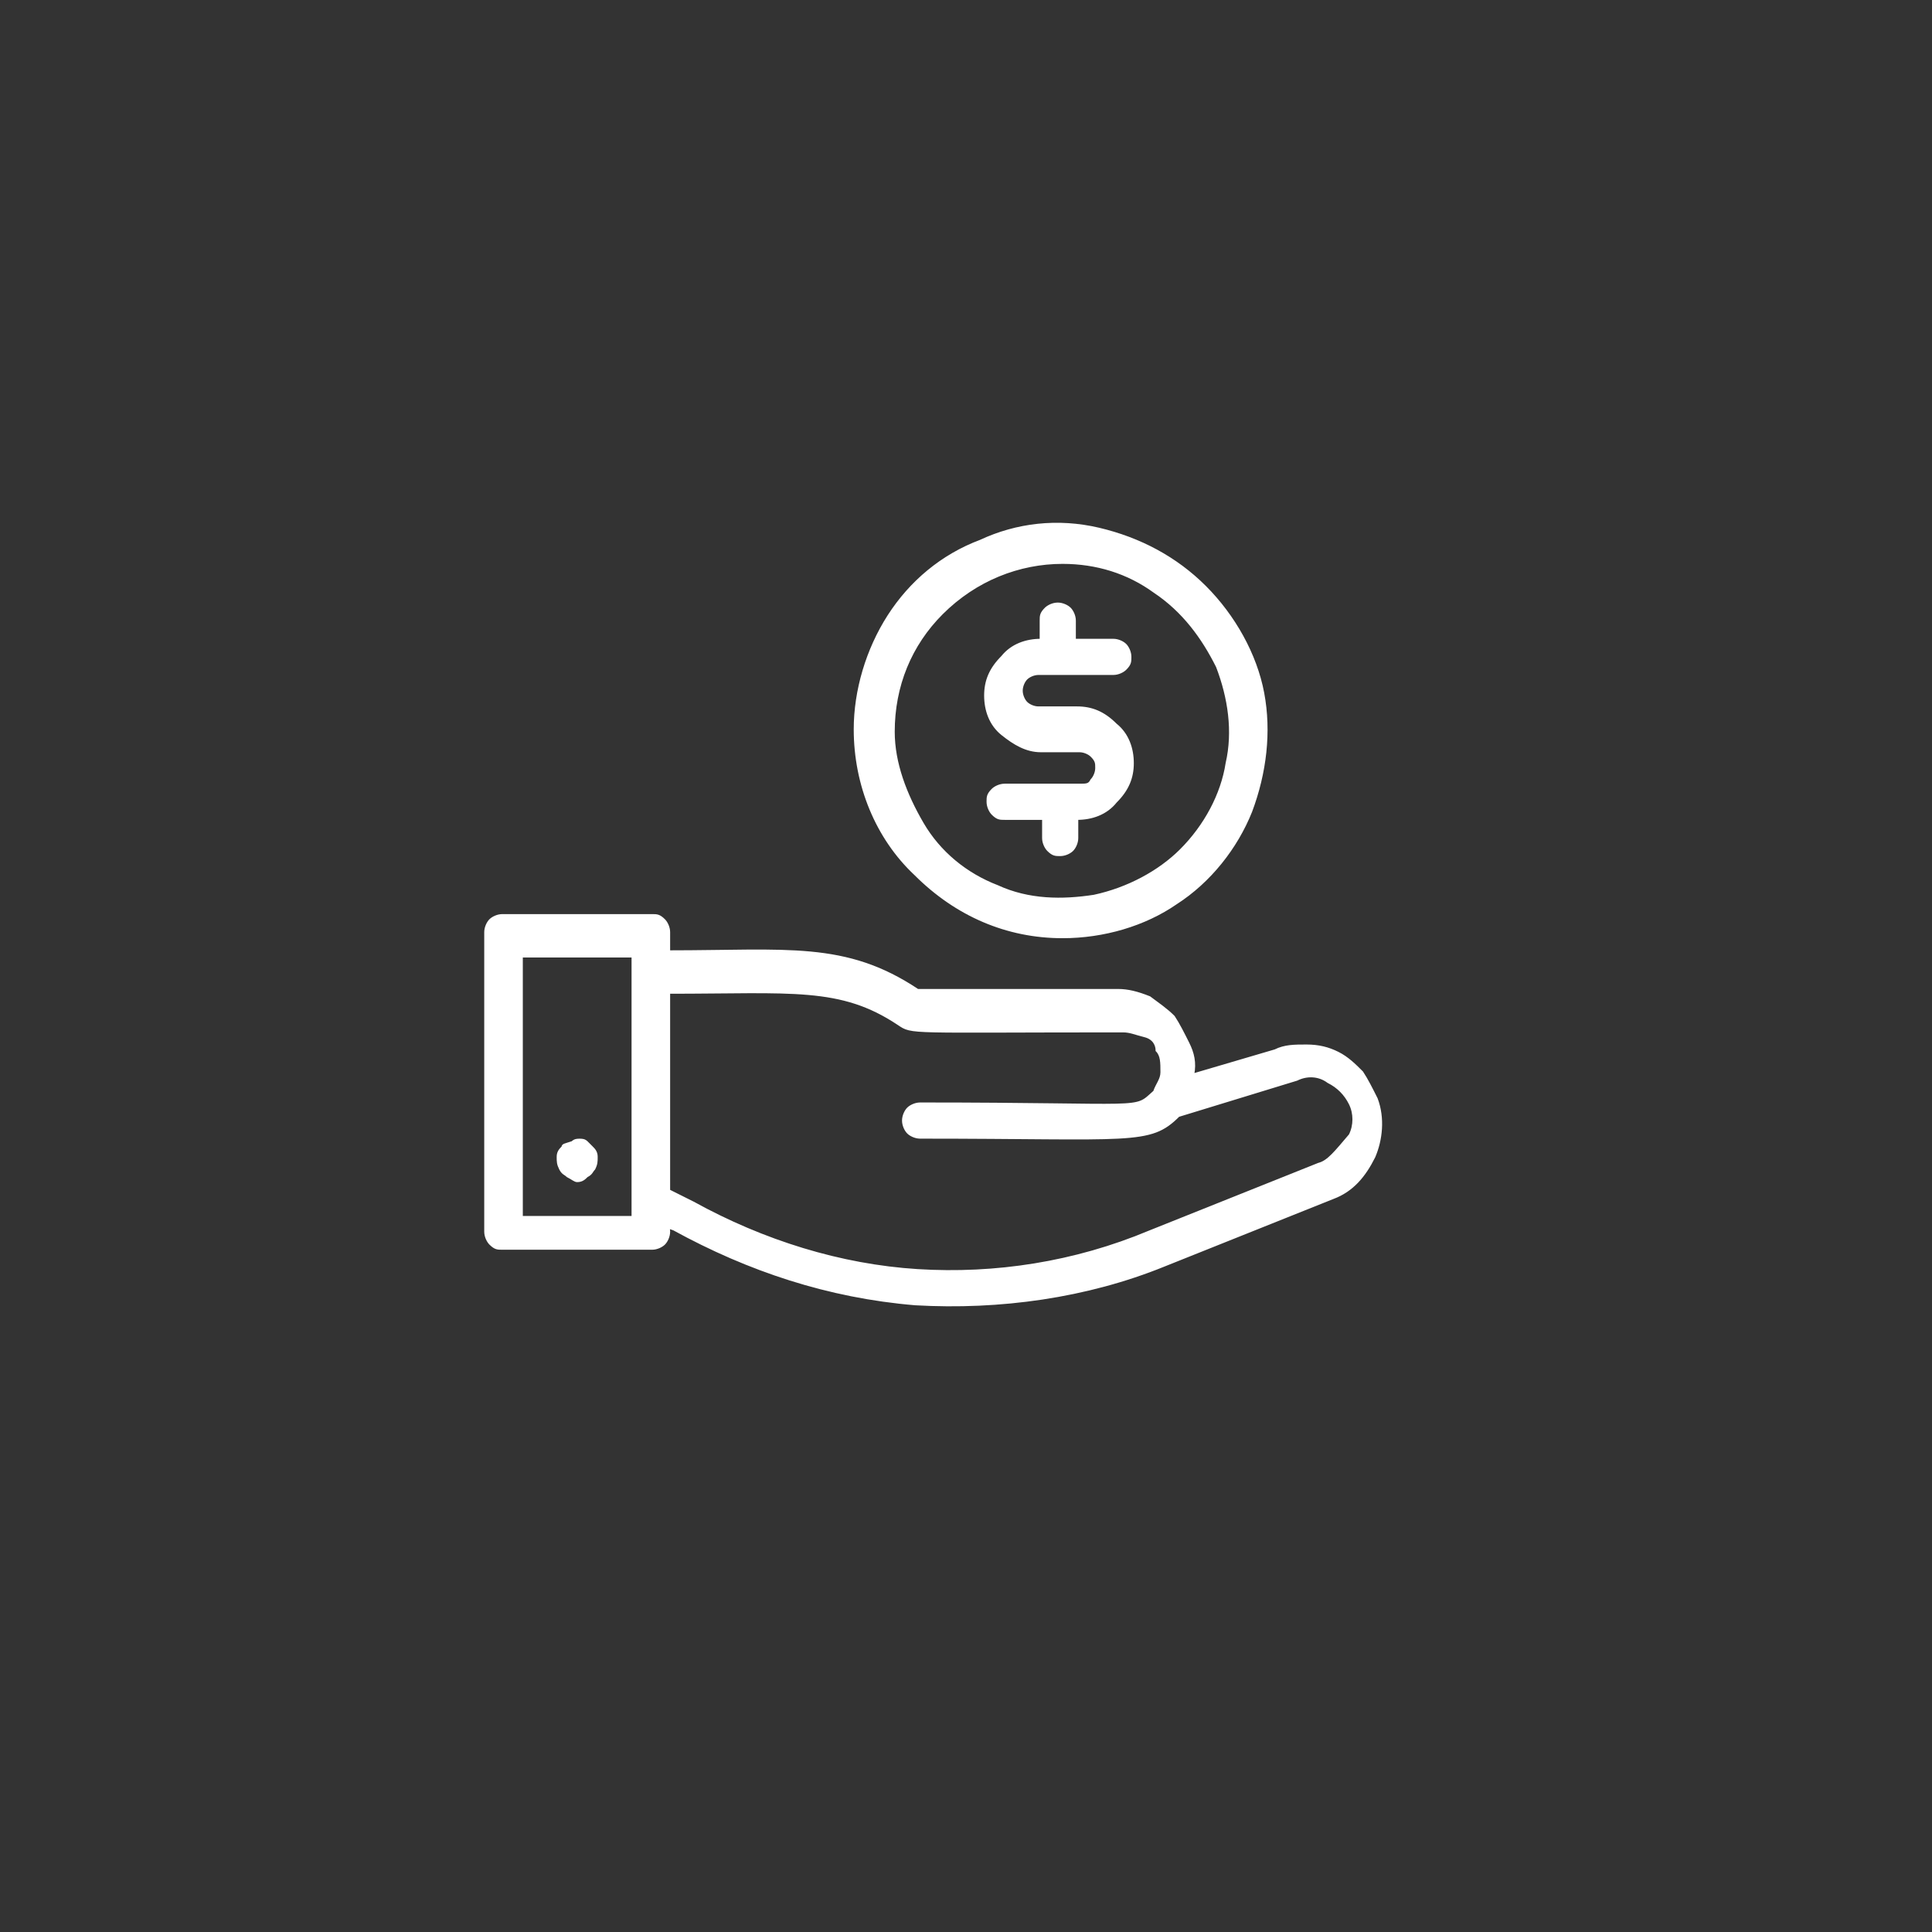 <?xml version="1.0" encoding="utf-8"?>
<!-- Generator: Adobe Illustrator 27.9.0, SVG Export Plug-In . SVG Version: 6.00 Build 0)  -->
<svg version="1.1" id="Layer_1" xmlns="http://www.w3.org/2000/svg" xmlns:xlink="http://www.w3.org/1999/xlink" x="0px" y="0px"
	 viewBox="0 0 80 80" style="enable-background:new 0 0 80 80;" xml:space="preserve">
<rect x="0" y="0" width="80" height="80" fill="#333333" stroke="none"/>
<style type="text/css">
	.st0{fill:#FFFFFF;stroke:#FFFFFF;stroke-width:9.780000e-02;}
</style>
<path class="st0" d="M57,45.5c-0.2-0.4-0.4-0.8-0.6-1.1c-0.3-0.3-0.6-0.6-1-0.8s-0.8-0.3-1.3-0.3c-0.5,0-0.9,0-1.3,0.2l-3.4,1
	c0.1-0.5,0-0.9-0.2-1.3s-0.4-0.8-0.6-1.1c-0.3-0.3-0.6-0.5-1-0.8c-0.5-0.2-0.9-0.3-1.3-0.3H38c-3-2-5.4-1.6-10.3-1.6v-0.8
	c0-0.2-0.1-0.4-0.2-0.5c-0.2-0.2-0.3-0.2-0.5-0.2h-6.2c-0.2,0-0.4,0.1-0.5,0.2s-0.2,0.3-0.2,0.5v12.4c0,0.2,0.1,0.4,0.2,0.5
	c0.2,0.2,0.3,0.2,0.5,0.2h6.2c0.2,0,0.4-0.1,0.5-0.2s0.2-0.3,0.2-0.5s-0.1-0.2,0.2-0.1c3.1,1.7,6.4,2.8,10,3.1
	c3.5,0.2,7.1-0.3,10.3-1.6l7-2.8c0.8-0.3,1.3-0.9,1.7-1.7C57.2,47.2,57.3,46.3,57,45.5z M26.2,50.4h-4.6V39.6h4.6V50.4z M54.6,48.2
	L47.6,51c-3.1,1.3-6.4,1.8-9.6,1.6s-6.4-1.2-9.3-2.8l-1-0.5v-8.2c5.1,0,7.1-0.3,9.5,1.3c0.6,0.4,0.3,0.3,9.3,0.3
	c0.3,0,0.5,0.1,0.9,0.2s0.5,0.4,0.5,0.6c0.2,0.2,0.2,0.5,0.2,0.9c0,0.3-0.2,0.5-0.3,0.8c-0.9,0.8-0.1,0.5-9.7,0.5
	c-0.2,0-0.4,0.1-0.5,0.2s-0.2,0.3-0.2,0.5s0.1,0.4,0.2,0.5s0.3,0.2,0.5,0.2c8.8,0,9.5,0.3,10.7-0.9l4.9-1.5c0.4-0.2,0.9-0.2,1.3,0.1
	c0.4,0.2,0.7,0.5,0.9,0.9c0.2,0.4,0.2,0.9,0,1.3C55.3,47.7,55,48.1,54.6,48.2L54.6,48.2z"/>
<path class="st0" d="M23.3,47.5c-0.1,0.1-0.2,0.2-0.2,0.4c0,0.2,0,0.3,0.1,0.5c0.1,0.2,0.2,0.2,0.3,0.3c0.2,0.1,0.3,0.2,0.4,0.2
	c0.2,0,0.3-0.1,0.4-0.2c0.2-0.1,0.2-0.2,0.3-0.3c0.1-0.2,0.1-0.3,0.1-0.5s-0.1-0.3-0.2-0.4c-0.1-0.1-0.2-0.2-0.2-0.2
	c-0.1-0.1-0.2-0.1-0.3-0.1c-0.1,0-0.2,0-0.3,0.1C23.4,47.4,23.3,47.4,23.3,47.5z"/>
<path class="st0" d="M44.7,32.5h-3.1c-0.2,0-0.4,0.1-0.5,0.2c-0.2,0.2-0.2,0.3-0.2,0.5c0,0.2,0.1,0.4,0.2,0.5
	c0.2,0.2,0.3,0.2,0.5,0.2h1.6v0.8c0,0.2,0.1,0.4,0.2,0.5c0.2,0.2,0.3,0.2,0.5,0.2s0.4-0.1,0.5-0.2s0.2-0.3,0.2-0.5v-0.8
	c0.6,0,1.2-0.2,1.6-0.7c0.5-0.5,0.7-1,0.7-1.6s-0.2-1.2-0.7-1.6c-0.5-0.5-1-0.7-1.6-0.7h-1.6c-0.2,0-0.4-0.1-0.5-0.2
	s-0.2-0.3-0.2-0.5c0-0.2,0.1-0.4,0.2-0.5s0.3-0.2,0.5-0.2h3.1c0.2,0,0.4-0.1,0.5-0.2c0.2-0.2,0.2-0.3,0.2-0.5c0-0.2-0.1-0.4-0.2-0.5
	s-0.3-0.2-0.5-0.2h-1.6v-0.8c0-0.2-0.1-0.4-0.2-0.5s-0.3-0.2-0.5-0.2s-0.4,0.1-0.5,0.2c-0.2,0.2-0.2,0.3-0.2,0.5v0.8
	c-0.6,0-1.2,0.2-1.6,0.7c-0.5,0.5-0.7,1-0.7,1.6s0.2,1.2,0.7,1.6s1,0.7,1.6,0.7h1.6c0.2,0,0.4,0.1,0.5,0.2c0.2,0.2,0.2,0.3,0.2,0.5
	c0,0.2-0.1,0.4-0.2,0.5C45.1,32.5,45,32.5,44.7,32.5z"/>
<path class="st0" d="M44,38.8c1.7,0,3.4-0.5,4.7-1.4c1.4-0.9,2.5-2.3,3.1-3.8c0.6-1.6,0.8-3.3,0.5-4.9c-0.3-1.6-1.2-3.2-2.4-4.4
	s-2.7-2-4.4-2.4s-3.4-0.2-4.9,0.5c-1.6,0.6-2.9,1.7-3.8,3.1c-0.9,1.4-1.4,3.1-1.4,4.7c0,2.3,0.9,4.5,2.5,6
	C39.6,37.9,41.7,38.8,44,38.8z M44,23.3c1.4,0,2.7,0.4,3.8,1.2c1.2,0.8,2,1.9,2.6,3.1c0.5,1.3,0.7,2.7,0.4,4
	c-0.2,1.3-0.9,2.6-1.9,3.6c-0.9,0.9-2.2,1.6-3.6,1.9c-1.3,0.2-2.7,0.2-4-0.4c-1.3-0.5-2.4-1.4-3.1-2.6S37,31.6,37,30.3
	c0-1.9,0.7-3.6,2-4.9C40.4,24,42.2,23.3,44,23.3z"/>
</svg>
